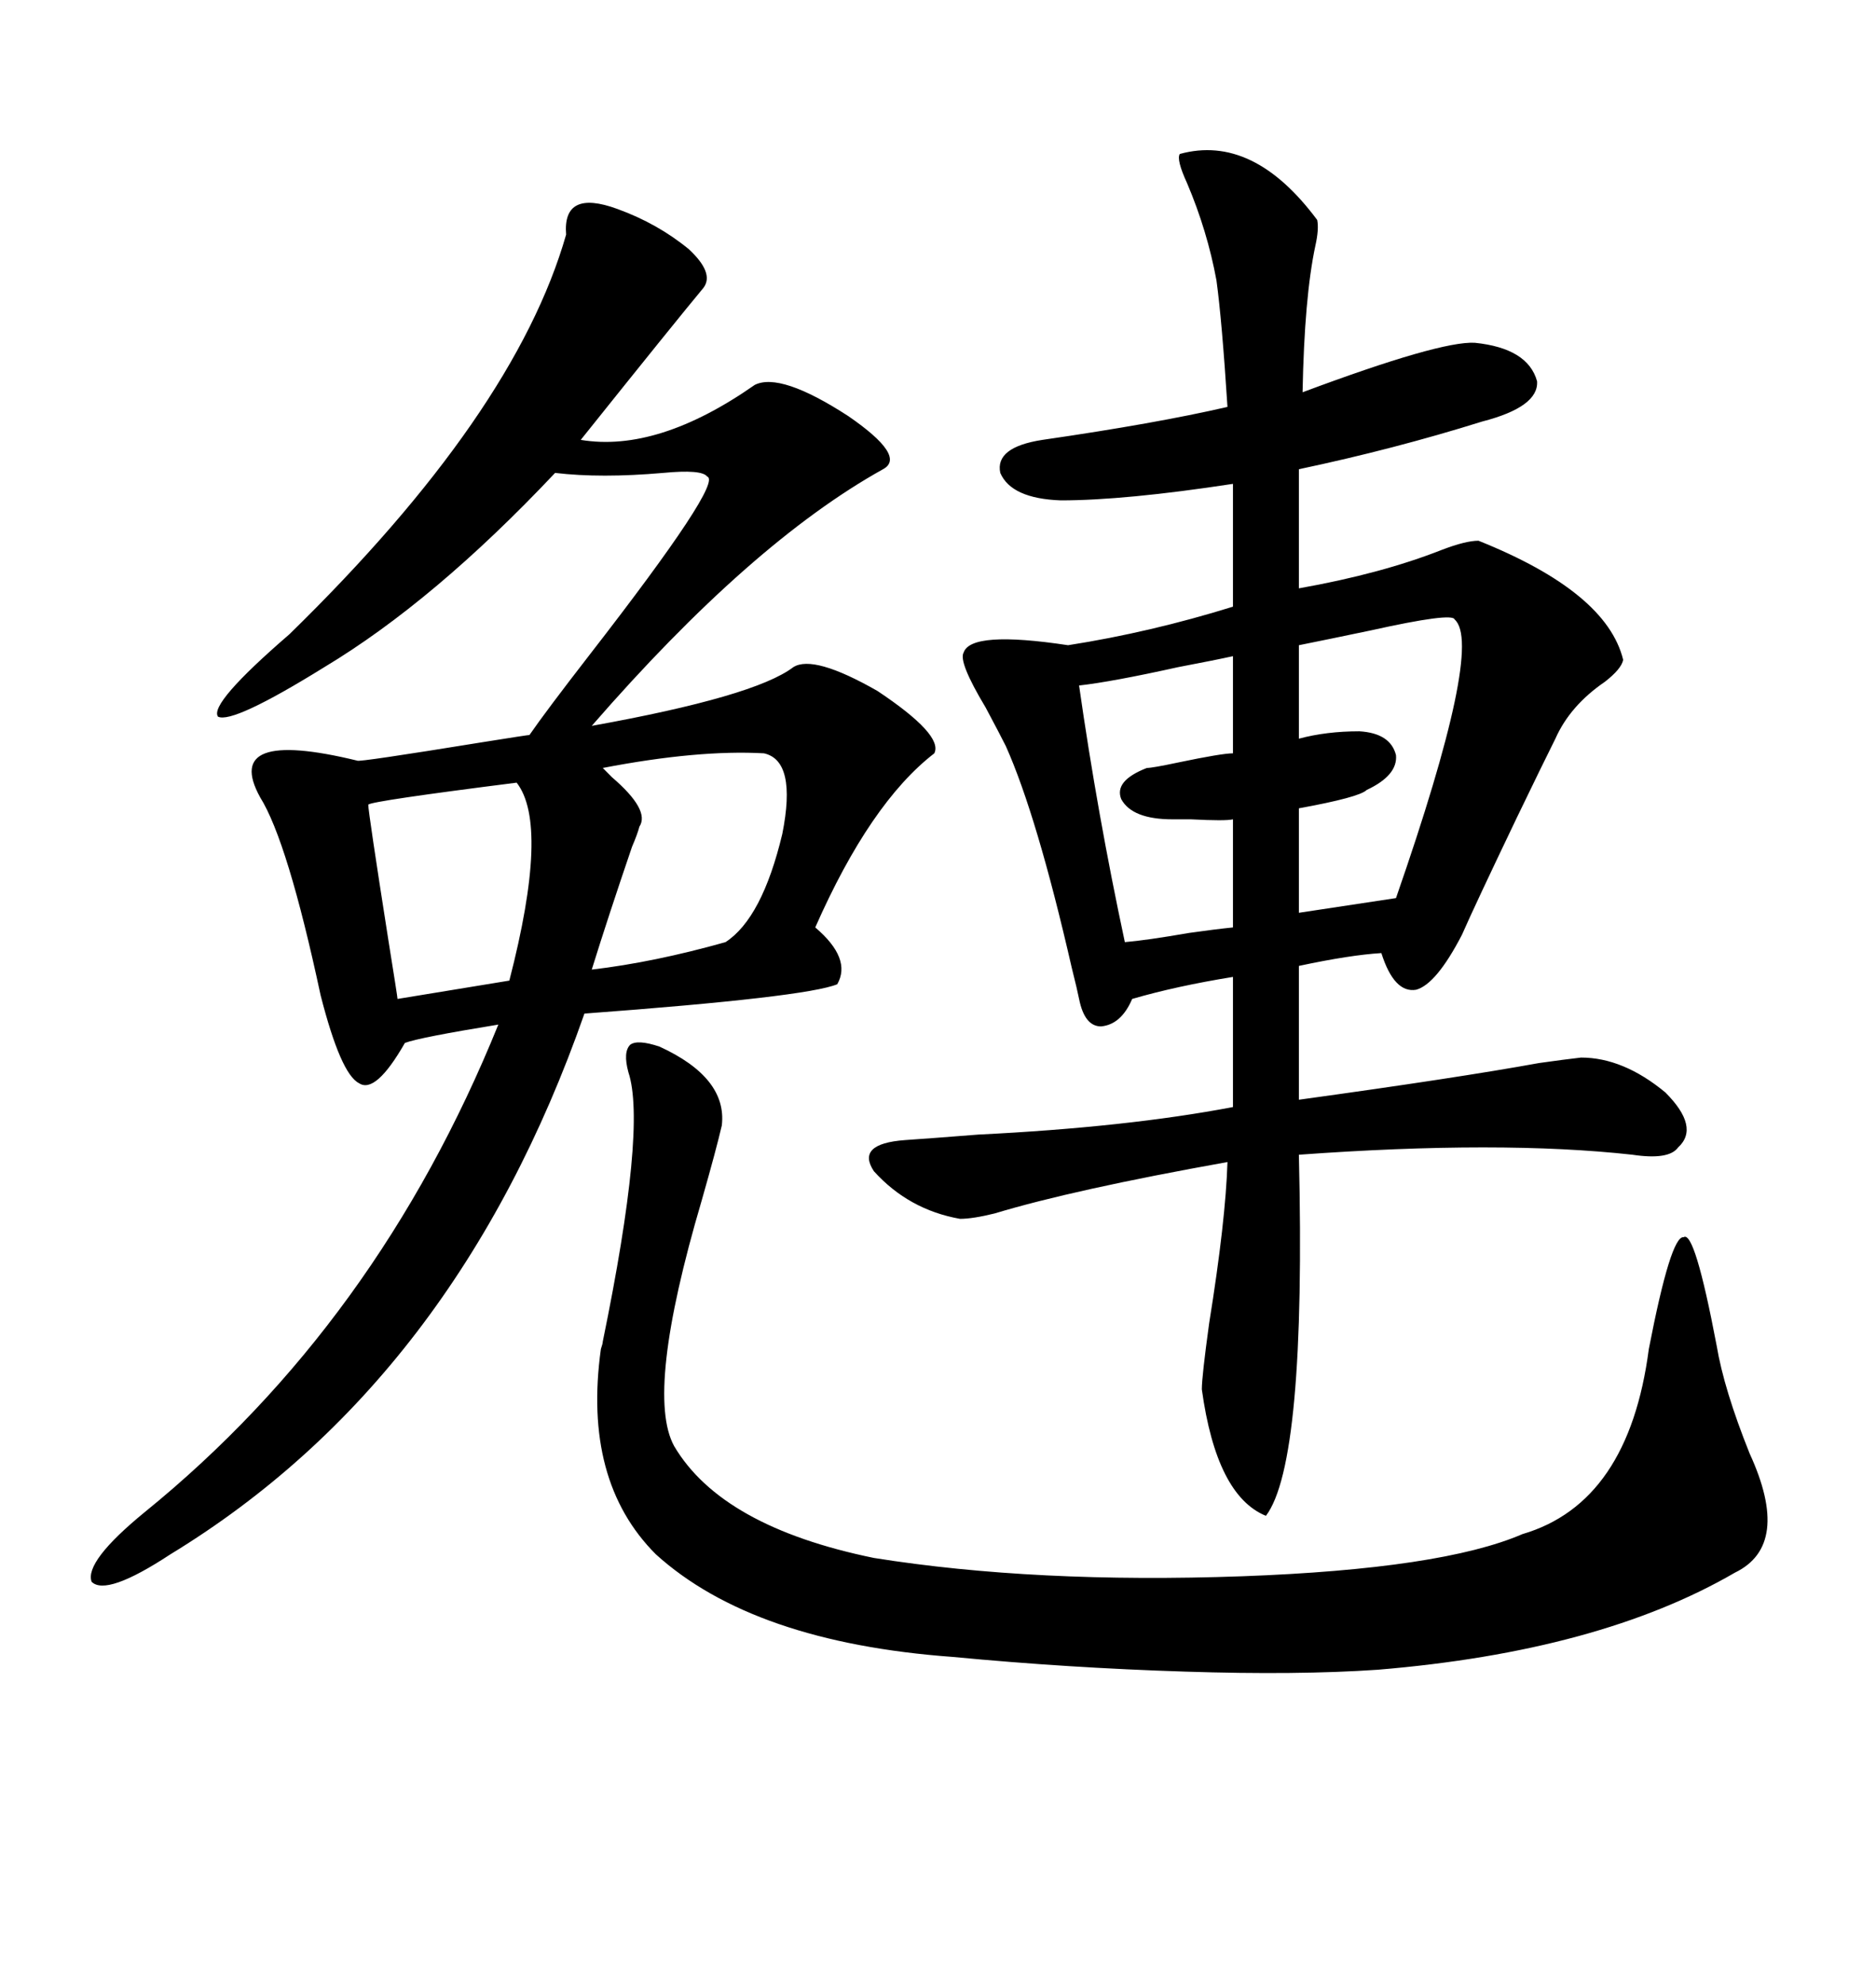 <svg xmlns="http://www.w3.org/2000/svg" xmlns:xlink="http://www.w3.org/1999/xlink" width="300" height="317.285"><path d="M188.67 24.61L188.67 24.61Q200.39 21.39 210.64 35.16L210.64 35.16Q210.94 36.62 210.35 39.26L210.35 39.26Q208.59 47.46 208.30 62.70L208.30 62.70Q230.27 54.49 235.84 54.79L235.84 54.79Q244.34 55.66 245.80 60.94L245.80 60.94Q246.09 65.04 237.01 67.38L237.01 67.38Q222.95 71.78 207.71 75L207.71 75L207.71 94.04Q220.90 91.70 230.57 87.89L230.57 87.89Q234.38 86.43 236.43 86.43L236.43 86.43Q256.93 94.63 259.57 105.47L259.57 105.47Q259.28 106.93 256.64 108.98L256.64 108.98Q251.07 112.79 248.73 118.07L248.73 118.07Q246.68 122.17 242.58 130.66L242.58 130.66Q235.84 144.73 233.79 149.41L233.79 149.41Q229.69 157.32 226.46 158.20L226.46 158.20Q222.95 158.79 220.90 152.34L220.90 152.34Q215.92 152.64 207.71 154.39L207.71 154.39L207.71 175.78Q233.20 172.27 246.09 169.92L246.09 169.92Q250.20 169.34 252.83 169.04L252.83 169.04Q259.57 169.04 266.31 174.61L266.31 174.61Q271.88 180.18 268.36 183.40L268.36 183.40Q266.89 185.45 261.04 184.57L261.04 184.57Q239.94 182.23 207.71 184.57L207.71 184.57Q208.89 233.79 202.44 242.29L202.44 242.29Q194.53 239.06 192.19 222.07L192.19 222.07Q192.19 220.02 193.36 211.52L193.36 211.52Q196.00 195.12 196.29 185.74L196.29 185.74Q171.68 190.14 159.08 193.95L159.08 193.95Q155.57 194.82 153.52 194.82L153.52 194.82Q145.31 193.36 139.75 187.21L139.75 187.21Q136.82 182.81 144.73 182.23L144.73 182.23Q149.12 181.93 156.45 181.35L156.45 181.35Q180.18 180.18 197.17 176.95L197.17 176.95L197.17 156.15Q188.09 157.62 181.05 159.67L181.05 159.67Q179.30 163.77 176.07 164.06L176.07 164.06Q173.44 164.06 172.56 159.67L172.56 159.67Q172.27 158.20 171.39 154.69L171.39 154.69Q165.82 130.37 160.84 119.24L160.84 119.24Q159.96 117.48 157.62 113.09L157.62 113.09Q153.22 105.76 154.10 104.30L154.10 104.30Q155.27 100.78 170.80 103.13L170.80 103.13Q183.98 101.07 197.17 96.97L197.17 96.97L197.17 77.34Q179.88 79.98 169.63 79.98L169.63 79.98Q161.72 79.69 159.96 75.59L159.96 75.59Q159.08 71.48 166.70 70.31L166.70 70.31Q184.86 67.68 196.29 65.04L196.29 65.04Q195.41 51.27 194.53 44.82L194.53 44.82Q193.07 36.91 189.84 29.30L189.84 29.30Q188.09 25.49 188.67 24.61ZM90.53 37.50L90.53 37.50Q89.94 30.18 98.73 33.40L98.73 33.40Q105.18 35.74 110.16 39.84L110.16 39.84Q114.26 43.65 112.50 46.00L112.50 46.00Q108.11 51.27 92.87 70.31L92.87 70.31Q105.18 72.36 120.70 61.52L120.70 61.52Q124.80 59.47 135.64 66.50L135.64 66.50Q145.02 72.95 141.21 75L141.21 75Q120.12 86.72 94.63 116.02L94.63 116.02Q120.70 111.33 126.86 106.64L126.86 106.64Q130.08 104.59 140.33 110.45L140.33 110.45Q150.88 117.48 149.41 120.41L149.41 120.41Q139.16 128.32 130.37 148.24L130.37 148.24Q136.23 153.22 133.89 157.32L133.89 157.32Q128.91 159.38 93.46 162.01L93.46 162.01Q72.95 220.61 27.25 248.44L27.25 248.44Q16.99 255.18 14.65 252.83L14.65 252.83Q13.48 249.61 23.14 241.70L23.14 241.70Q60.35 211.52 79.69 163.77L79.69 163.77Q67.09 165.82 64.75 166.70L64.75 166.70Q60.06 174.90 57.42 173.14L57.42 173.14Q54.49 171.68 51.27 159.08L51.27 159.08Q46.00 134.47 41.60 127.44L41.60 127.44Q35.45 116.31 57.13 121.58L57.13 121.58Q57.13 121.88 77.05 118.65L77.05 118.65Q84.38 117.48 84.67 117.48L84.67 117.48Q87.30 113.67 94.34 104.59L94.34 104.59Q115.72 77.05 113.09 76.17L113.09 76.17Q112.21 75 106.05 75.59L106.05 75.59Q96.09 76.46 88.77 75.59L88.77 75.59Q69.43 96.09 51.86 106.64L51.86 106.64Q37.21 115.72 34.86 114.55L34.86 114.55Q33.40 112.50 46.29 101.37L46.29 101.37Q82.32 66.21 90.53 37.50ZM105.47 167.29L105.47 167.29Q116.31 172.27 115.43 179.88L115.43 179.88Q114.55 183.69 112.21 191.89L112.21 191.89Q103.13 222.66 107.81 231.15L107.81 231.15Q115.43 244.04 139.75 249.02L139.75 249.02Q165.53 253.13 198.63 251.95L198.63 251.95Q230.57 250.78 243.46 245.21L243.46 245.21Q260.45 240.23 263.67 215.63L263.67 215.63Q267.19 197.46 269.24 197.75L269.24 197.75Q271.00 196.58 274.51 215.04L274.51 215.04Q275.68 222.07 279.79 232.32L279.79 232.32Q286.52 246.97 277.44 251.37L277.44 251.37Q255.76 263.96 220.31 266.89L220.31 266.89Q207.42 267.77 189.55 267.19L189.55 267.19Q170.80 266.60 152.34 264.84L152.34 264.84Q120.41 262.50 104.88 248.44L104.88 248.44Q93.16 236.72 96.09 215.63L96.09 215.63Q96.39 214.75 96.39 214.45L96.39 214.45Q103.42 180.18 100.49 171.39L100.49 171.39Q99.61 168.16 100.78 166.99L100.78 166.99Q101.95 166.11 105.47 167.29ZM232.62 99.02L232.62 99.02Q232.32 97.85 219.14 100.78L219.14 100.78Q212.11 102.25 207.71 103.13L207.71 103.13L207.71 118.07Q212.11 116.89 217.38 116.89L217.38 116.89Q222.36 117.19 223.24 120.70L223.24 120.70Q223.54 123.93 218.55 126.27L218.55 126.27Q217.38 127.44 207.71 129.20L207.71 129.20L207.71 145.90L223.24 143.55Q237.30 103.13 232.62 99.02ZM122.17 120.41L122.17 120.41Q111.62 119.82 96.39 122.75L96.39 122.75Q96.97 123.34 97.85 124.22L97.85 124.22Q104.00 129.49 102.25 132.13L102.25 132.13Q101.95 133.30 101.07 135.35L101.07 135.35Q97.27 146.48 94.63 154.98L94.63 154.98Q104.59 153.81 116.02 150.59L116.02 150.59Q121.88 146.78 125.10 133.30L125.10 133.30Q127.44 121.58 122.17 120.41ZM197.17 120.41L197.17 104.88Q194.53 105.47 188.38 106.64L188.38 106.64Q177.83 108.98 172.56 109.57L172.56 109.57Q175.49 130.08 179.88 150.59L179.88 150.59Q183.40 150.29 190.14 149.12L190.14 149.12Q194.24 148.54 197.17 148.24L197.17 148.24L197.17 130.96Q196.00 131.25 190.43 130.96L190.43 130.96Q188.09 130.96 187.50 130.96L187.50 130.96Q181.05 130.96 179.30 127.73L179.30 127.73Q178.13 124.80 183.40 122.75L183.40 122.75Q184.28 122.75 188.38 121.88L188.38 121.88Q195.41 120.41 197.17 120.41L197.17 120.41ZM82.62 125.10L82.62 125.10Q59.47 128.03 58.89 128.61L58.89 128.61Q58.89 129.79 62.11 150.29L62.11 150.29Q63.57 159.38 63.57 159.67L63.57 159.67L81.45 156.74Q87.89 131.84 82.62 125.10Z"/></svg>